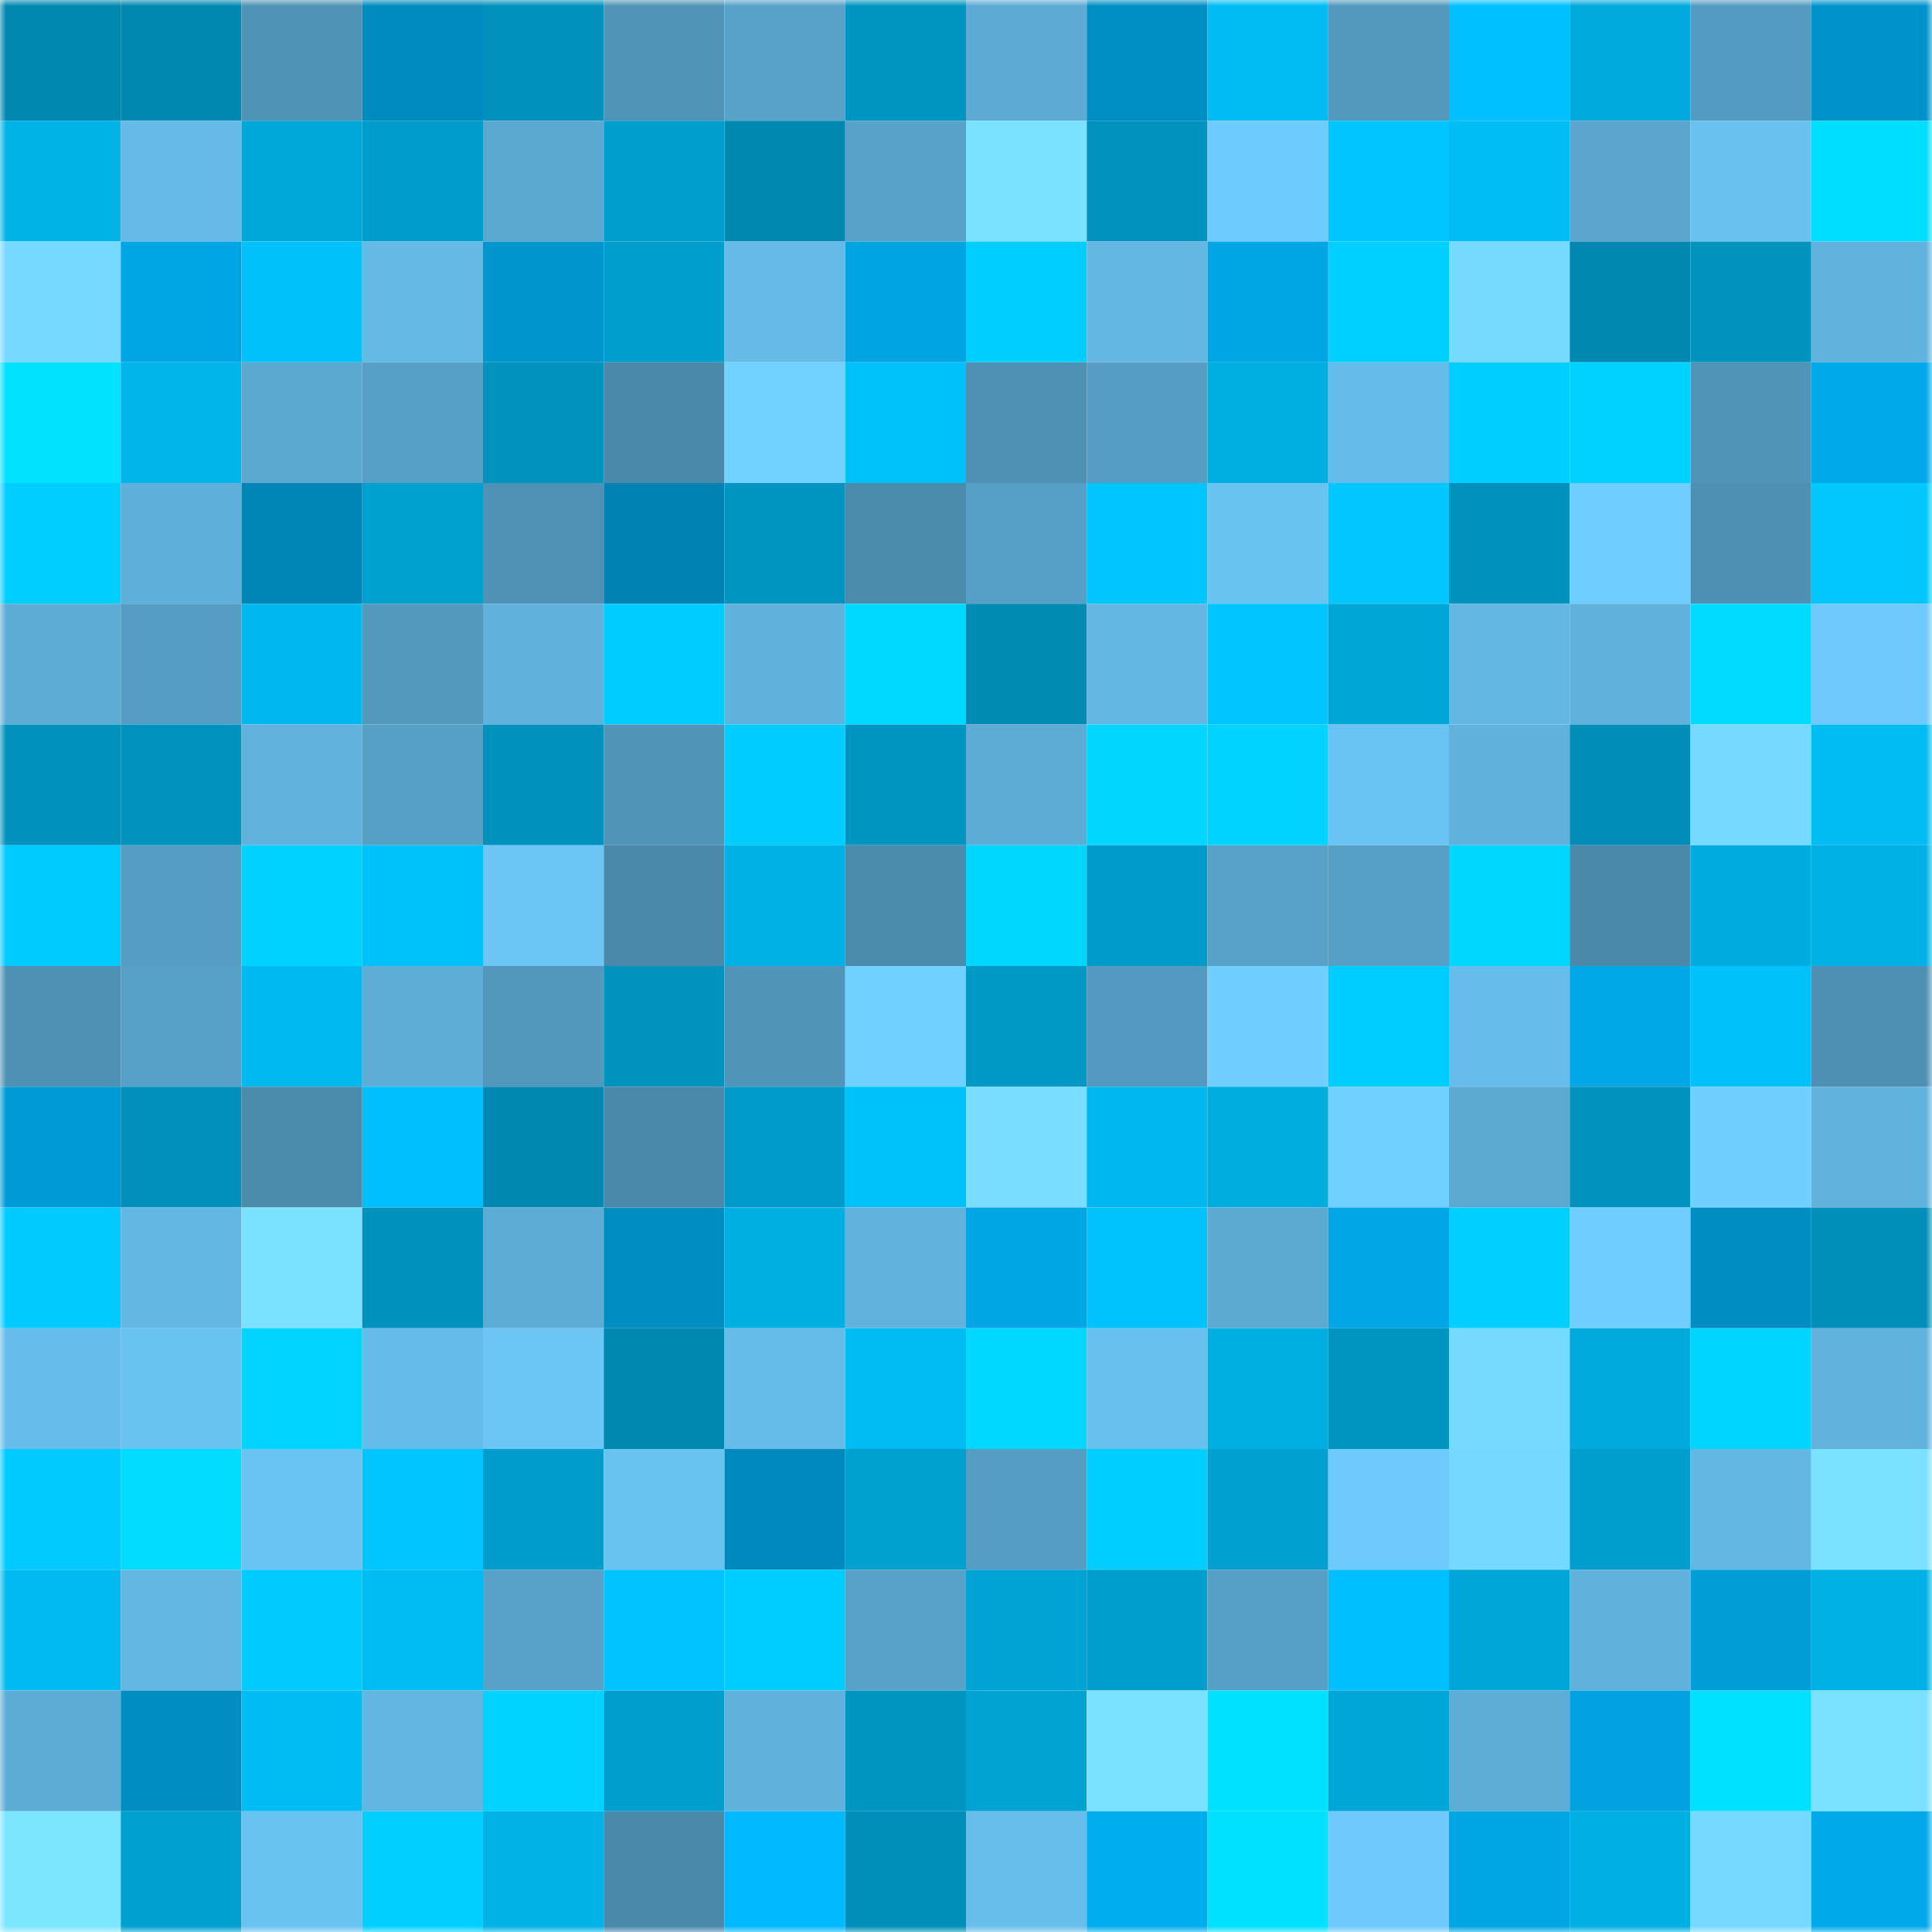 <svg viewBox="0 0 160 160" fill="none" role="img" xmlns="http://www.w3.org/2000/svg" width="240" height="240" name="ens%2Cendmix.eth"><mask id="1289783282" mask-type="alpha" maskUnits="userSpaceOnUse" x="0" y="0" width="160" height="160"><rect width="160" height="160" fill="#FFFFFF"></rect></mask><g mask="url(#1289783282)"><rect x="0" y="0" width="10" height="10" fill="#0088b0"></rect><rect x="10" y="0" width="10" height="10" fill="#0088b0"></rect><rect x="20" y="0" width="10" height="10" fill="#4f93b6"></rect><rect x="30" y="0" width="10" height="10" fill="#008bc0"></rect><rect x="40" y="0" width="10" height="10" fill="#0092bd"></rect><rect x="50" y="0" width="10" height="10" fill="#5095b8"></rect><rect x="60" y="0" width="10" height="10" fill="#57a2c9"></rect><rect x="70" y="0" width="10" height="10" fill="#0095c0"></rect><rect x="80" y="0" width="10" height="10" fill="#5dabd5"></rect><rect x="90" y="0" width="10" height="10" fill="#008fc5"></rect><rect x="100" y="0" width="10" height="10" fill="#00bcf3"></rect><rect x="110" y="0" width="10" height="10" fill="#5399be"></rect><rect x="120" y="0" width="10" height="10" fill="#00c0ff"></rect><rect x="130" y="0" width="10" height="10" fill="#00aadc"></rect><rect x="140" y="0" width="10" height="10" fill="#549bc1"></rect><rect x="150" y="0" width="10" height="10" fill="#0093cb"></rect><rect x="0" y="10" width="10" height="10" fill="#00b3e7"></rect><rect x="10" y="10" width="10" height="10" fill="#65bae7"></rect><rect x="20" y="10" width="10" height="10" fill="#00a8da"></rect><rect x="30" y="10" width="10" height="10" fill="#009dcb"></rect><rect x="40" y="10" width="10" height="10" fill="#5ba8d0"></rect><rect x="50" y="10" width="10" height="10" fill="#009ecd"></rect><rect x="60" y="10" width="10" height="10" fill="#0088b0"></rect><rect x="70" y="10" width="10" height="10" fill="#57a2c9"></rect><rect x="80" y="10" width="10" height="10" fill="#7ae1ff"></rect><rect x="90" y="10" width="10" height="10" fill="#0093be"></rect><rect x="100" y="10" width="10" height="10" fill="#6eccfd"></rect><rect x="110" y="10" width="10" height="10" fill="#00c5fe"></rect><rect x="120" y="10" width="10" height="10" fill="#00bdf5"></rect><rect x="130" y="10" width="10" height="10" fill="#5aa6ce"></rect><rect x="140" y="10" width="10" height="10" fill="#68c1ef"></rect><rect x="150" y="10" width="10" height="10" fill="#00deff"></rect><rect x="0" y="20" width="10" height="10" fill="#76d9ff"></rect><rect x="10" y="20" width="10" height="10" fill="#00a5e3"></rect><rect x="20" y="20" width="10" height="10" fill="#00c1f9"></rect><rect x="30" y="20" width="10" height="10" fill="#64b9e5"></rect><rect x="40" y="20" width="10" height="10" fill="#0095cd"></rect><rect x="50" y="20" width="10" height="10" fill="#009ecd"></rect><rect x="60" y="20" width="10" height="10" fill="#65bae7"></rect><rect x="70" y="20" width="10" height="10" fill="#00a4e1"></rect><rect x="80" y="20" width="10" height="10" fill="#00ceff"></rect><rect x="90" y="20" width="10" height="10" fill="#63b7e3"></rect><rect x="100" y="20" width="10" height="10" fill="#00a6e4"></rect><rect x="110" y="20" width="10" height="10" fill="#00d0ff"></rect><rect x="120" y="20" width="10" height="10" fill="#76daff"></rect><rect x="130" y="20" width="10" height="10" fill="#0088b0"></rect><rect x="140" y="20" width="10" height="10" fill="#0093be"></rect><rect x="150" y="20" width="10" height="10" fill="#61b3de"></rect><rect x="0" y="30" width="10" height="10" fill="#00e2ff"></rect><rect x="10" y="30" width="10" height="10" fill="#00b5ea"></rect><rect x="20" y="30" width="10" height="10" fill="#5ba8d1"></rect><rect x="30" y="30" width="10" height="10" fill="#569fc5"></rect><rect x="40" y="30" width="10" height="10" fill="#0093be"></rect><rect x="50" y="30" width="10" height="10" fill="#4a89aa"></rect><rect x="60" y="30" width="10" height="10" fill="#71d1ff"></rect><rect x="70" y="30" width="10" height="10" fill="#00c2fb"></rect><rect x="80" y="30" width="10" height="10" fill="#4f91b4"></rect><rect x="90" y="30" width="10" height="10" fill="#559dc3"></rect><rect x="100" y="30" width="10" height="10" fill="#00afe2"></rect><rect x="110" y="30" width="10" height="10" fill="#65bbe9"></rect><rect x="120" y="30" width="10" height="10" fill="#00ceff"></rect><rect x="130" y="30" width="10" height="10" fill="#00d2ff"></rect><rect x="140" y="30" width="10" height="10" fill="#5095b8"></rect><rect x="150" y="30" width="10" height="10" fill="#00a9e9"></rect><rect x="0" y="40" width="10" height="10" fill="#00ceff"></rect><rect x="10" y="40" width="10" height="10" fill="#5eafd9"></rect><rect x="20" y="40" width="10" height="10" fill="#0085b7"></rect><rect x="30" y="40" width="10" height="10" fill="#00a0cf"></rect><rect x="40" y="40" width="10" height="10" fill="#4f92b5"></rect><rect x="50" y="40" width="10" height="10" fill="#0082b3"></rect><rect x="60" y="40" width="10" height="10" fill="#0094c0"></rect><rect x="70" y="40" width="10" height="10" fill="#4b8bac"></rect><rect x="80" y="40" width="10" height="10" fill="#569fc6"></rect><rect x="90" y="40" width="10" height="10" fill="#00c6ff"></rect><rect x="100" y="40" width="10" height="10" fill="#69c3f1"></rect><rect x="110" y="40" width="10" height="10" fill="#00c7ff"></rect><rect x="120" y="40" width="10" height="10" fill="#0092bd"></rect><rect x="130" y="40" width="10" height="10" fill="#70ceff"></rect><rect x="140" y="40" width="10" height="10" fill="#4e90b3"></rect><rect x="150" y="40" width="10" height="10" fill="#00c8ff"></rect><rect x="0" y="50" width="10" height="10" fill="#5dacd5"></rect><rect x="10" y="50" width="10" height="10" fill="#559dc3"></rect><rect x="20" y="50" width="10" height="10" fill="#00b8ed"></rect><rect x="30" y="50" width="10" height="10" fill="#5399be"></rect><rect x="40" y="50" width="10" height="10" fill="#60b1db"></rect><rect x="50" y="50" width="10" height="10" fill="#00ccff"></rect><rect x="60" y="50" width="10" height="10" fill="#60b2dd"></rect><rect x="70" y="50" width="10" height="10" fill="#00d9ff"></rect><rect x="80" y="50" width="10" height="10" fill="#008bb3"></rect><rect x="90" y="50" width="10" height="10" fill="#63b7e3"></rect><rect x="100" y="50" width="10" height="10" fill="#00c5fe"></rect><rect x="110" y="50" width="10" height="10" fill="#00a6d6"></rect><rect x="120" y="50" width="10" height="10" fill="#63b7e3"></rect><rect x="130" y="50" width="10" height="10" fill="#60b1dc"></rect><rect x="140" y="50" width="10" height="10" fill="#00dcff"></rect><rect x="150" y="50" width="10" height="10" fill="#6dcafa"></rect><rect x="0" y="60" width="10" height="10" fill="#0092bc"></rect><rect x="10" y="60" width="10" height="10" fill="#0093be"></rect><rect x="20" y="60" width="10" height="10" fill="#61b3dd"></rect><rect x="30" y="60" width="10" height="10" fill="#569fc5"></rect><rect x="40" y="60" width="10" height="10" fill="#0092bd"></rect><rect x="50" y="60" width="10" height="10" fill="#5095b8"></rect><rect x="60" y="60" width="10" height="10" fill="#00ccff"></rect><rect x="70" y="60" width="10" height="10" fill="#0095c0"></rect><rect x="80" y="60" width="10" height="10" fill="#5dacd5"></rect><rect x="90" y="60" width="10" height="10" fill="#00d6ff"></rect><rect x="100" y="60" width="10" height="10" fill="#00d3ff"></rect><rect x="110" y="60" width="10" height="10" fill="#6ac4f3"></rect><rect x="120" y="60" width="10" height="10" fill="#60b1dc"></rect><rect x="130" y="60" width="10" height="10" fill="#008db7"></rect><rect x="140" y="60" width="10" height="10" fill="#76d9ff"></rect><rect x="150" y="60" width="10" height="10" fill="#00bcf3"></rect><rect x="0" y="70" width="10" height="10" fill="#00cbff"></rect><rect x="10" y="70" width="10" height="10" fill="#559dc3"></rect><rect x="20" y="70" width="10" height="10" fill="#00d2ff"></rect><rect x="30" y="70" width="10" height="10" fill="#00c2fb"></rect><rect x="40" y="70" width="10" height="10" fill="#6bc6f6"></rect><rect x="50" y="70" width="10" height="10" fill="#4a89aa"></rect><rect x="60" y="70" width="10" height="10" fill="#00b1e5"></rect><rect x="70" y="70" width="10" height="10" fill="#4b8bac"></rect><rect x="80" y="70" width="10" height="10" fill="#00d7ff"></rect><rect x="90" y="70" width="10" height="10" fill="#009cc9"></rect><rect x="100" y="70" width="10" height="10" fill="#57a2c9"></rect><rect x="110" y="70" width="10" height="10" fill="#569fc5"></rect><rect x="120" y="70" width="10" height="10" fill="#00d7ff"></rect><rect x="130" y="70" width="10" height="10" fill="#4a89aa"></rect><rect x="140" y="70" width="10" height="10" fill="#00acdf"></rect><rect x="150" y="70" width="10" height="10" fill="#00b1e5"></rect><rect x="0" y="80" width="10" height="10" fill="#4f91b4"></rect><rect x="10" y="80" width="10" height="10" fill="#57a0c7"></rect><rect x="20" y="80" width="10" height="10" fill="#00b9ef"></rect><rect x="30" y="80" width="10" height="10" fill="#5eadd7"></rect><rect x="40" y="80" width="10" height="10" fill="#5298bc"></rect><rect x="50" y="80" width="10" height="10" fill="#0093be"></rect><rect x="60" y="80" width="10" height="10" fill="#5095b8"></rect><rect x="70" y="80" width="10" height="10" fill="#70d0ff"></rect><rect x="80" y="80" width="10" height="10" fill="#0099c6"></rect><rect x="90" y="80" width="10" height="10" fill="#549ac0"></rect><rect x="100" y="80" width="10" height="10" fill="#70cfff"></rect><rect x="110" y="80" width="10" height="10" fill="#00cdff"></rect><rect x="120" y="80" width="10" height="10" fill="#66bdeb"></rect><rect x="130" y="80" width="10" height="10" fill="#00a8e7"></rect><rect x="140" y="80" width="10" height="10" fill="#00c1f9"></rect><rect x="150" y="80" width="10" height="10" fill="#4e90b3"></rect><rect x="0" y="90" width="10" height="10" fill="#009bd6"></rect><rect x="10" y="90" width="10" height="10" fill="#0090bb"></rect><rect x="20" y="90" width="10" height="10" fill="#4b8bac"></rect><rect x="30" y="90" width="10" height="10" fill="#00bfff"></rect><rect x="40" y="90" width="10" height="10" fill="#0088b0"></rect><rect x="50" y="90" width="10" height="10" fill="#4a89aa"></rect><rect x="60" y="90" width="10" height="10" fill="#009bc8"></rect><rect x="70" y="90" width="10" height="10" fill="#00c2fb"></rect><rect x="80" y="90" width="10" height="10" fill="#78ddff"></rect><rect x="90" y="90" width="10" height="10" fill="#00b8ee"></rect><rect x="100" y="90" width="10" height="10" fill="#00addf"></rect><rect x="110" y="90" width="10" height="10" fill="#70d0ff"></rect><rect x="120" y="90" width="10" height="10" fill="#5caad2"></rect><rect x="130" y="90" width="10" height="10" fill="#0093be"></rect><rect x="140" y="90" width="10" height="10" fill="#71d0ff"></rect><rect x="150" y="90" width="10" height="10" fill="#61b3de"></rect><rect x="0" y="100" width="10" height="10" fill="#00caff"></rect><rect x="10" y="100" width="10" height="10" fill="#63b7e3"></rect><rect x="20" y="100" width="10" height="10" fill="#7ae2ff"></rect><rect x="30" y="100" width="10" height="10" fill="#0092bc"></rect><rect x="40" y="100" width="10" height="10" fill="#5dacd6"></rect><rect x="50" y="100" width="10" height="10" fill="#008dc1"></rect><rect x="60" y="100" width="10" height="10" fill="#00afe2"></rect><rect x="70" y="100" width="10" height="10" fill="#61b3de"></rect><rect x="80" y="100" width="10" height="10" fill="#00a5e3"></rect><rect x="90" y="100" width="10" height="10" fill="#00c3fd"></rect><rect x="100" y="100" width="10" height="10" fill="#5caad2"></rect><rect x="110" y="100" width="10" height="10" fill="#00a6e5"></rect><rect x="120" y="100" width="10" height="10" fill="#00cfff"></rect><rect x="130" y="100" width="10" height="10" fill="#70ceff"></rect><rect x="140" y="100" width="10" height="10" fill="#008dc1"></rect><rect x="150" y="100" width="10" height="10" fill="#008fb9"></rect><rect x="0" y="110" width="10" height="10" fill="#66bdeb"></rect><rect x="10" y="110" width="10" height="10" fill="#69c3f1"></rect><rect x="20" y="110" width="10" height="10" fill="#00d4ff"></rect><rect x="30" y="110" width="10" height="10" fill="#65bbe9"></rect><rect x="40" y="110" width="10" height="10" fill="#6bc6f5"></rect><rect x="50" y="110" width="10" height="10" fill="#0088b0"></rect><rect x="60" y="110" width="10" height="10" fill="#66bce9"></rect><rect x="70" y="110" width="10" height="10" fill="#00bcf3"></rect><rect x="80" y="110" width="10" height="10" fill="#00d8ff"></rect><rect x="90" y="110" width="10" height="10" fill="#68c0ee"></rect><rect x="100" y="110" width="10" height="10" fill="#00afe2"></rect><rect x="110" y="110" width="10" height="10" fill="#0095c0"></rect><rect x="120" y="110" width="10" height="10" fill="#76daff"></rect><rect x="130" y="110" width="10" height="10" fill="#00aadc"></rect><rect x="140" y="110" width="10" height="10" fill="#00d5ff"></rect><rect x="150" y="110" width="10" height="10" fill="#61b3de"></rect><rect x="0" y="120" width="10" height="10" fill="#00caff"></rect><rect x="10" y="120" width="10" height="10" fill="#00ddff"></rect><rect x="20" y="120" width="10" height="10" fill="#6ac4f3"></rect><rect x="30" y="120" width="10" height="10" fill="#00c5fe"></rect><rect x="40" y="120" width="10" height="10" fill="#009dcb"></rect><rect x="50" y="120" width="10" height="10" fill="#69c3f1"></rect><rect x="60" y="120" width="10" height="10" fill="#0089bc"></rect><rect x="70" y="120" width="10" height="10" fill="#00a0cf"></rect><rect x="80" y="120" width="10" height="10" fill="#559dc2"></rect><rect x="90" y="120" width="10" height="10" fill="#00ceff"></rect><rect x="100" y="120" width="10" height="10" fill="#00a1d0"></rect><rect x="110" y="120" width="10" height="10" fill="#6dcafa"></rect><rect x="120" y="120" width="10" height="10" fill="#75d8ff"></rect><rect x="130" y="120" width="10" height="10" fill="#009ecd"></rect><rect x="140" y="120" width="10" height="10" fill="#63b7e3"></rect><rect x="150" y="120" width="10" height="10" fill="#7ae1ff"></rect><rect x="0" y="130" width="10" height="10" fill="#00baf0"></rect><rect x="10" y="130" width="10" height="10" fill="#63b7e3"></rect><rect x="20" y="130" width="10" height="10" fill="#00caff"></rect><rect x="30" y="130" width="10" height="10" fill="#00bcf3"></rect><rect x="40" y="130" width="10" height="10" fill="#58a2c9"></rect><rect x="50" y="130" width="10" height="10" fill="#00c3ff"></rect><rect x="60" y="130" width="10" height="10" fill="#00cdff"></rect><rect x="70" y="130" width="10" height="10" fill="#57a2c9"></rect><rect x="80" y="130" width="10" height="10" fill="#00a4d4"></rect><rect x="90" y="130" width="10" height="10" fill="#009ecd"></rect><rect x="100" y="130" width="10" height="10" fill="#56a0c6"></rect><rect x="110" y="130" width="10" height="10" fill="#00bfff"></rect><rect x="120" y="130" width="10" height="10" fill="#00a6d7"></rect><rect x="130" y="130" width="10" height="10" fill="#60b1dc"></rect><rect x="140" y="130" width="10" height="10" fill="#009dd7"></rect><rect x="150" y="130" width="10" height="10" fill="#00b1e5"></rect><rect x="0" y="140" width="10" height="10" fill="#5dacd5"></rect><rect x="10" y="140" width="10" height="10" fill="#008dc1"></rect><rect x="20" y="140" width="10" height="10" fill="#00bcf2"></rect><rect x="30" y="140" width="10" height="10" fill="#62b6e1"></rect><rect x="40" y="140" width="10" height="10" fill="#00d3ff"></rect><rect x="50" y="140" width="10" height="10" fill="#009ecd"></rect><rect x="60" y="140" width="10" height="10" fill="#60b1dc"></rect><rect x="70" y="140" width="10" height="10" fill="#0095c0"></rect><rect x="80" y="140" width="10" height="10" fill="#00a3d2"></rect><rect x="90" y="140" width="10" height="10" fill="#7ae2ff"></rect><rect x="100" y="140" width="10" height="10" fill="#00e0ff"></rect><rect x="110" y="140" width="10" height="10" fill="#00a6d6"></rect><rect x="120" y="140" width="10" height="10" fill="#5eadd7"></rect><rect x="130" y="140" width="10" height="10" fill="#00a2df"></rect><rect x="140" y="140" width="10" height="10" fill="#00e0ff"></rect><rect x="150" y="140" width="10" height="10" fill="#7ae1ff"></rect><rect x="0" y="150" width="10" height="10" fill="#7ce5ff"></rect><rect x="10" y="150" width="10" height="10" fill="#00a1d1"></rect><rect x="20" y="150" width="10" height="10" fill="#69c3f1"></rect><rect x="30" y="150" width="10" height="10" fill="#00cfff"></rect><rect x="40" y="150" width="10" height="10" fill="#00b2e6"></rect><rect x="50" y="150" width="10" height="10" fill="#4a89aa"></rect><rect x="60" y="150" width="10" height="10" fill="#00b9ff"></rect><rect x="70" y="150" width="10" height="10" fill="#008fb9"></rect><rect x="80" y="150" width="10" height="10" fill="#67beeb"></rect><rect x="90" y="150" width="10" height="10" fill="#00adee"></rect><rect x="100" y="150" width="10" height="10" fill="#00e1ff"></rect><rect x="110" y="150" width="10" height="10" fill="#6dcafa"></rect><rect x="120" y="150" width="10" height="10" fill="#00a5e3"></rect><rect x="130" y="150" width="10" height="10" fill="#00afe3"></rect><rect x="140" y="150" width="10" height="10" fill="#76d9ff"></rect><rect x="150" y="150" width="10" height="10" fill="#00a9e9"></rect></g></svg>